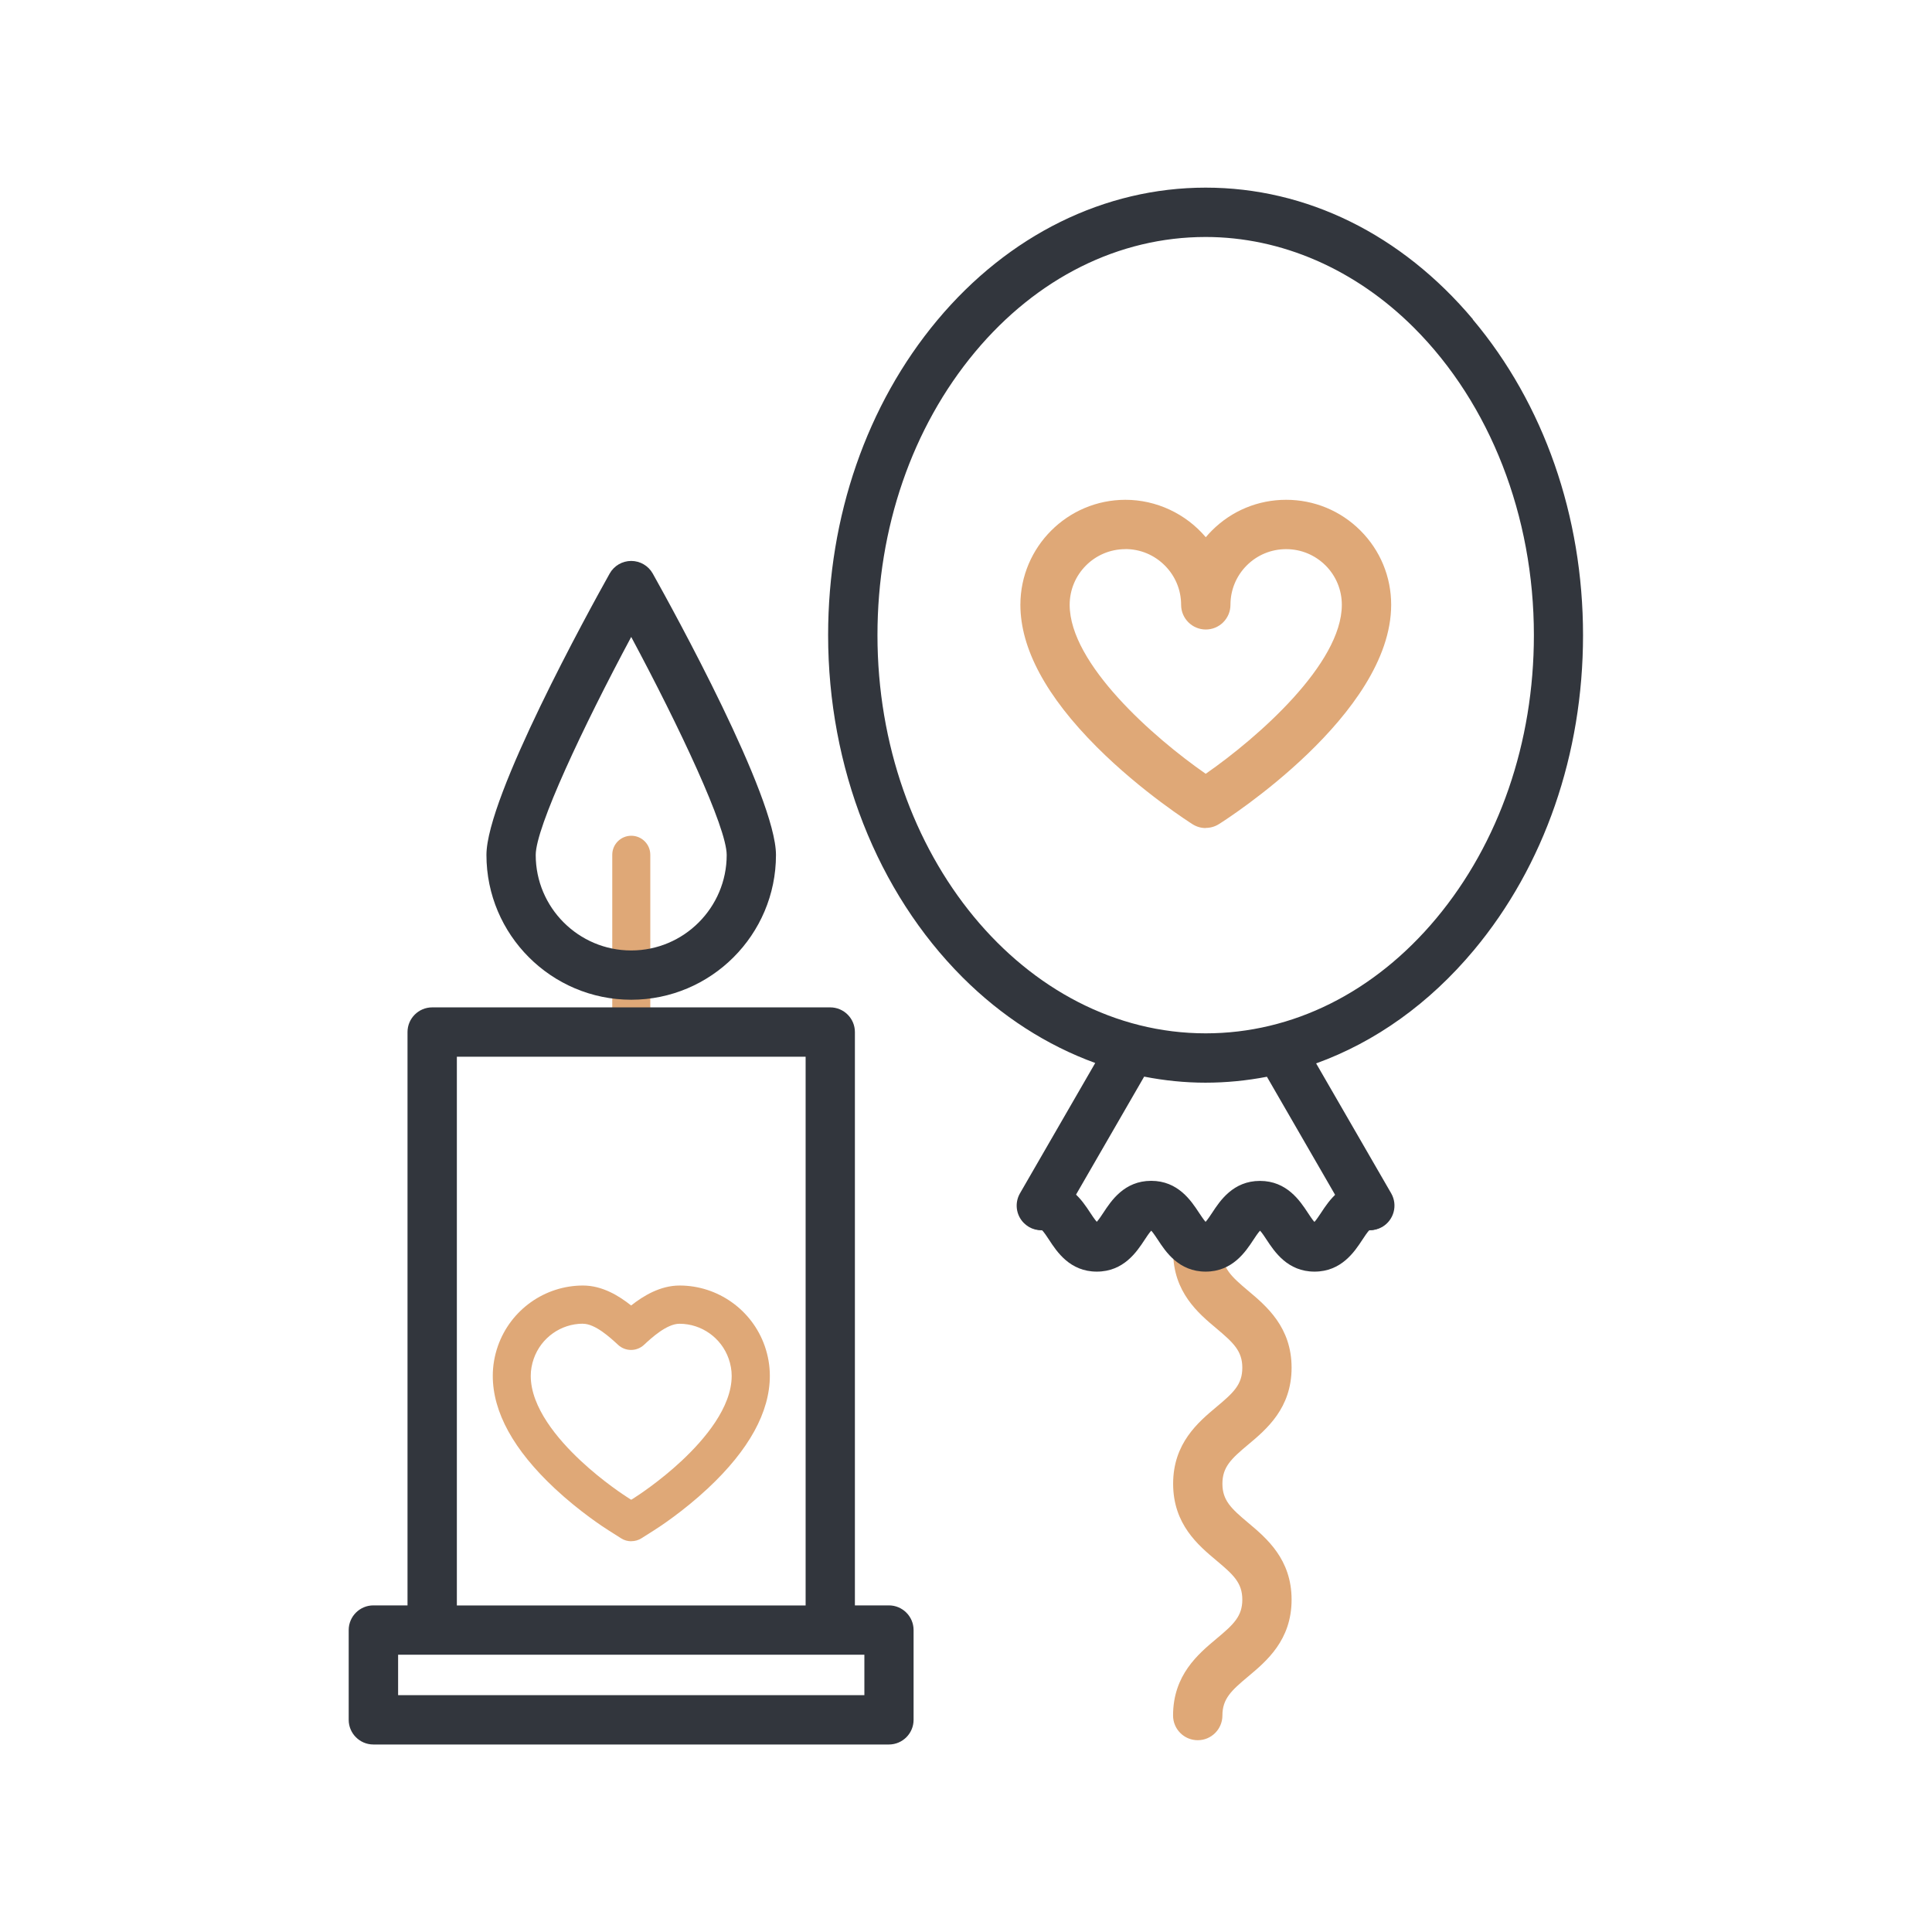 <?xml version="1.0" encoding="UTF-8"?>
<svg id="Layer_1" xmlns="http://www.w3.org/2000/svg" viewBox="0 0 283.46 283.46">
  <defs>
    <style>
      .cls-1 {
        fill: #32363d;
      }

      .cls-2 {
        fill: #dfa877;
      }
    </style>
  </defs>
  <path class="cls-2" d="M92.62,154.21c-1.54,0-2.79-1.25-2.79-2.79v-26.01c0-1.54,1.25-2.79,2.79-2.79s2.79,1.25,2.79,2.79v26.01c0,1.54-1.25,2.79-2.79,2.79Z"/>
  <path class="cls-2" d="M92.62,226.13c-.52,0-1.04-.14-1.49-.43l-1.8-1.14c-.69-.43-4.29-2.77-7.95-6.19-6.03-5.64-9.08-11.19-9.08-16.51,0-1.47.25-2.94.75-4.37,1.86-5.31,6.88-8.88,12.49-8.88,2.81,0,5.25,1.49,7.06,2.93,1.79-1.42,4.28-2.93,7.11-2.93,5.61,0,10.63,3.57,12.49,8.87h0c.5,1.43.75,2.9.75,4.37,0,5.32-3.06,10.88-9.08,16.51-3.66,3.42-7.26,5.76-7.95,6.19l-1.8,1.14c-.46.29-.97.43-1.49.43ZM85.53,194.21c-3.24,0-6.14,2.06-7.22,5.14-.29.83-.44,1.68-.44,2.52,0,4.62,3.97,9.31,7.31,12.43,3.29,3.08,6.51,5.16,7.12,5.55l.31.19.31-.19c.61-.39,3.83-2.47,7.12-5.55,3.33-3.12,7.31-7.81,7.31-12.43,0-.84-.15-1.69-.44-2.52-1.08-3.07-3.98-5.13-7.22-5.13-1.86,0-4.13,2.09-5.21,3.1-1.07.99-2.72.99-3.79,0-1.17-1.08-3.36-3.1-5.16-3.1Z"/>
  <g>
    <path class="cls-2" d="M175.73,255.32c-.97,0-1.88-.38-2.56-1.06-.68-.68-1.06-1.59-1.06-2.56,0-5.94,3.68-9.02,6.37-11.27,2.49-2.08,3.79-3.28,3.79-5.73,0-2.46-1.3-3.65-3.78-5.73-2.69-2.25-6.37-5.33-6.37-11.28,0-5.94,3.68-9.03,6.37-11.28,2.49-2.08,3.78-3.28,3.78-5.74,0-2.45-1.3-3.66-3.78-5.75-2.69-2.25-6.37-5.34-6.37-11.29,0-1.99,1.62-3.62,3.61-3.62s3.62,1.62,3.62,3.62c0,2.46,1.3,3.66,3.78,5.75,2.69,2.26,6.37,5.35,6.37,11.29s-3.68,9.03-6.37,11.28c-2.49,2.08-3.78,3.29-3.78,5.74,0,2.45,1.3,3.65,3.78,5.73,2.69,2.26,6.37,5.34,6.37,11.28s-3.68,9.02-6.37,11.27c-2.49,2.08-3.78,3.28-3.78,5.73,0,1.99-1.62,3.62-3.61,3.62Z"/>
    <path class="cls-2" d="M173.75,253.68c-.51-.51-.82-1.2-.82-1.98,0-5.56,3.37-8.38,6.07-10.64,2.6-2.18,4.08-3.55,4.08-6.36s-1.47-4.18-4.08-6.36c-2.71-2.26-6.08-5.09-6.08-10.65,0-5.56,3.37-8.38,6.07-10.65,2.6-2.18,4.08-3.56,4.08-6.37,0-2.82-1.47-4.19-4.08-6.38-2.71-2.27-6.07-5.1-6.07-10.66,0-1.54,1.25-2.79,2.79-2.79,1.54,0,2.79,1.25,2.79,2.79,0,2.82,1.47,4.19,4.08,6.38,2.71,2.27,6.07,5.1,6.07,10.66,0,5.56-3.37,8.38-6.07,10.65-2.6,2.18-4.08,3.56-4.08,6.37,0,2.81,1.47,4.18,4.08,6.36,2.71,2.27,6.08,5.09,6.08,10.65,0,5.56-3.37,8.38-6.08,10.64-2.6,2.18-4.08,3.55-4.08,6.36,0,1.54-1.25,2.79-2.79,2.79-.77,0-1.47-.31-1.98-.82Z"/>
  </g>
  <path class="cls-1" d="M216.09,46.83c-10.48-12.45-24.4-19.3-39.2-19.3s-28.91,6.92-39.39,19.47c-10.32,12.37-16,28.77-16,46.19,0,19.37,7.19,37.67,19.72,50.2,5.74,5.74,12.38,9.99,19.47,12.57l-11.04,19.12c-.82,1.42-.58,3.21.57,4.36.22.22.48.42.75.58.55.32,1.17.48,1.8.48,1.29,0,2.49-.69,3.13-1.81l11.97-20.73c2.96.58,5.97.89,9,.89s6.06-.3,9.01-.87l11.96,20.71c.16.27.35.53.58.75.67.67,1.6,1.06,2.56,1.06.63,0,1.26-.17,1.81-.48,1.72-1,2.32-3.21,1.32-4.94l-11.01-19.06c8.67-3.13,16.6-8.77,23.16-16.63,10.32-12.37,16-28.77,16-46.19,0-17.48-5.75-33.95-16.19-46.35ZM176.9,151.61c-26.55,0-48.16-26.21-48.16-58.42,0-15.73,5.09-30.48,14.32-41.55,9.08-10.88,21.1-16.87,33.83-16.87,11.12,0,21.98,4.73,30.58,13.33,11.17,11.17,17.58,27.61,17.58,45.09,0,15.73-5.09,30.48-14.32,41.55-9.08,10.88-21.1,16.87-33.83,16.87Z"/>
  <g>
    <path class="cls-1" d="M192.86,186.57c-3.95,0-5.87-2.93-7.02-4.67-.22-.34-.7-1.07-.97-1.34-.27.28-.77,1.03-.97,1.34-1.15,1.75-3.07,4.67-7.01,4.67s-5.87-2.92-7.01-4.67c-.21-.31-.7-1.06-.97-1.34-.27.28-.77,1.03-.97,1.34-1.15,1.75-3.07,4.67-7.02,4.67s-5.87-2.93-7.01-4.68c-.22-.34-.8-1.22-1.05-1.41-.93-.02-1.81-.39-2.48-1.06-.68-.68-1.06-1.59-1.06-2.56s.38-1.87,1.06-2.56,1.59-1.06,2.55-1.06c3.95,0,5.87,2.93,7.02,4.68.2.31.7,1.06.97,1.34.27-.28.77-1.03.97-1.34,1.15-1.75,3.07-4.67,7.01-4.67s5.86,2.92,7.01,4.67c.21.31.7,1.06.97,1.35.27-.28.77-1.03.97-1.34,1.15-1.75,3.07-4.67,7.01-4.67s5.87,2.92,7.02,4.67c.22.34.71,1.08.97,1.35.27-.27.75-1.01.98-1.35,1.15-1.75,3.07-4.67,7.02-4.67,1.99,0,3.62,1.62,3.62,3.62s-1.59,3.58-3.55,3.61c-.25.2-.84,1.1-1.04,1.41-1.15,1.75-3.07,4.67-7.02,4.67h0Z"/>
    <path class="cls-1" d="M150.96,178.85c-.51-.51-.82-1.2-.82-1.98,0-1.54,1.25-2.79,2.79-2.79,3.5,0,5.2,2.59,6.33,4.3.86,1.31,1.24,1.78,1.66,1.78.41,0,.79-.47,1.66-1.78,1.12-1.71,2.82-4.3,6.33-4.3,3.5,0,5.2,2.59,6.33,4.3.86,1.31,1.24,1.78,1.66,1.78.41,0,.79-.47,1.65-1.78,1.12-1.71,2.82-4.3,6.33-4.3,3.5,0,5.2,2.59,6.33,4.3.88,1.34,1.24,1.78,1.66,1.78.42,0,.78-.45,1.66-1.78,1.13-1.71,2.83-4.3,6.33-4.3,1.54,0,2.79,1.25,2.79,2.79,0,1.54-1.25,2.79-2.79,2.79-.4,0-.72.35-1.66,1.78-1.12,1.71-2.83,4.3-6.33,4.3-3.5,0-5.21-2.59-6.33-4.3-.88-1.33-1.24-1.78-1.66-1.78-.41,0-.79.47-1.66,1.78-1.12,1.71-2.82,4.3-6.33,4.3s-5.2-2.59-6.33-4.3c-.86-1.31-1.24-1.78-1.65-1.78-.41,0-.79.47-1.66,1.78-1.12,1.71-2.82,4.3-6.33,4.3-3.5,0-5.2-2.59-6.33-4.3-.86-1.31-1.24-1.78-1.66-1.78-.77,0-1.47-.31-1.98-.82Z"/>
  </g>
  <g>
    <path class="cls-2" d="M176.9,121.49c-.69,0-1.35-.19-1.93-.56-.3-.19-7.46-4.74-14.03-11.31-7.45-7.45-11.23-14.48-11.23-20.88,0-8.49,6.91-15.41,15.41-15.41,4.54,0,8.87,2.04,11.79,5.49.29-.34.59-.67.9-.98,2.91-2.91,6.78-4.51,10.89-4.51s7.99,1.6,10.9,4.51c2.91,2.91,4.51,6.78,4.51,10.89,0,16.07-24.23,31.53-25.27,32.18-.58.37-1.25.56-1.93.56ZM165.11,80.57c-4.51,0-8.17,3.67-8.17,8.17,0,8.66,12.33,19.49,19.96,24.79,7.63-5.3,19.97-16.13,19.97-24.79,0-2.18-.85-4.24-2.39-5.78-1.55-1.54-3.6-2.39-5.78-2.39-2.18,0-4.24.85-5.78,2.39-1.54,1.54-2.39,3.6-2.39,5.78,0,.97-.38,1.87-1.06,2.56-.68.68-1.59,1.06-2.56,1.06-1.99,0-3.62-1.62-3.62-3.62,0-2.18-.85-4.23-2.4-5.78-1.55-1.55-3.6-2.4-5.78-2.4h0Z"/>
    <path class="cls-2" d="M161.51,109.04c-5.7-5.7-10.99-12.97-10.99-20.3,0-8.04,6.54-14.58,14.58-14.58,4.84,0,9.13,2.37,11.78,6,.45-.61.94-1.19,1.48-1.73,2.75-2.75,6.42-4.27,10.31-4.27h0c3.9,0,7.56,1.52,10.31,4.27,2.75,2.75,4.27,6.42,4.27,10.31,0,15.58-23.86,30.85-24.88,31.49-.91.58-2.07.58-2.99,0-.54-.34-7.48-4.78-13.89-11.19ZM171.47,82.39c-1.63-1.63-3.88-2.64-6.36-2.64-4.96,0-9,4.04-9,9,0,9.63,13.84,21.05,20.79,25.78,6.95-4.74,20.79-16.16,20.79-25.78,0-2.4-.94-4.66-2.64-6.36s-3.96-2.64-6.36-2.64h0c-2.4,0-4.66.94-6.36,2.64s-2.63,3.96-2.64,6.36c0,.77-.31,1.47-.82,1.98s-1.2.82-1.98.82c-1.54,0-2.79-1.25-2.79-2.79,0-2.48-1.01-4.73-2.64-6.36ZM188.69,76.96h.01s-.01,0-.01,0Z"/>
  </g>
  <g>
    <path class="cls-1" d="M92.61,146.68c11.71,0,21.24-9.53,21.24-21.24,0-8.54-15.06-35.9-18.08-41.29-.64-1.14-1.85-1.85-3.16-1.85s-2.52.71-3.16,1.85c-3.02,5.4-18.08,32.75-18.08,41.29,0,11.71,9.53,21.24,21.24,21.24ZM92.61,139.45c-7.72,0-14.01-6.28-14.01-14.01,0-4.05,6.92-18.75,14.01-31.99,7.09,13.24,14.01,27.94,14.01,31.99,0,7.72-6.28,14.01-14.01,14.01Z"/>
    <path class="cls-1" d="M130.44,235.54h-5.01v-84.12c0-1.99-1.62-3.62-3.62-3.62h-58.4c-1.99,0-3.62,1.62-3.62,3.62v84.12h-5.01c-1.99,0-3.62,1.62-3.62,3.62v13.17c0,1.99,1.62,3.62,3.62,3.62h75.64c1.99,0,3.62-1.62,3.62-3.62v-13.17c0-1.99-1.62-3.62-3.62-3.62ZM121.81,242.78h5.01v5.93H58.41v-5.93h63.4ZM67.03,155.04h51.17v80.51h-51.17v-80.51Z"/>
  </g>
</svg>
